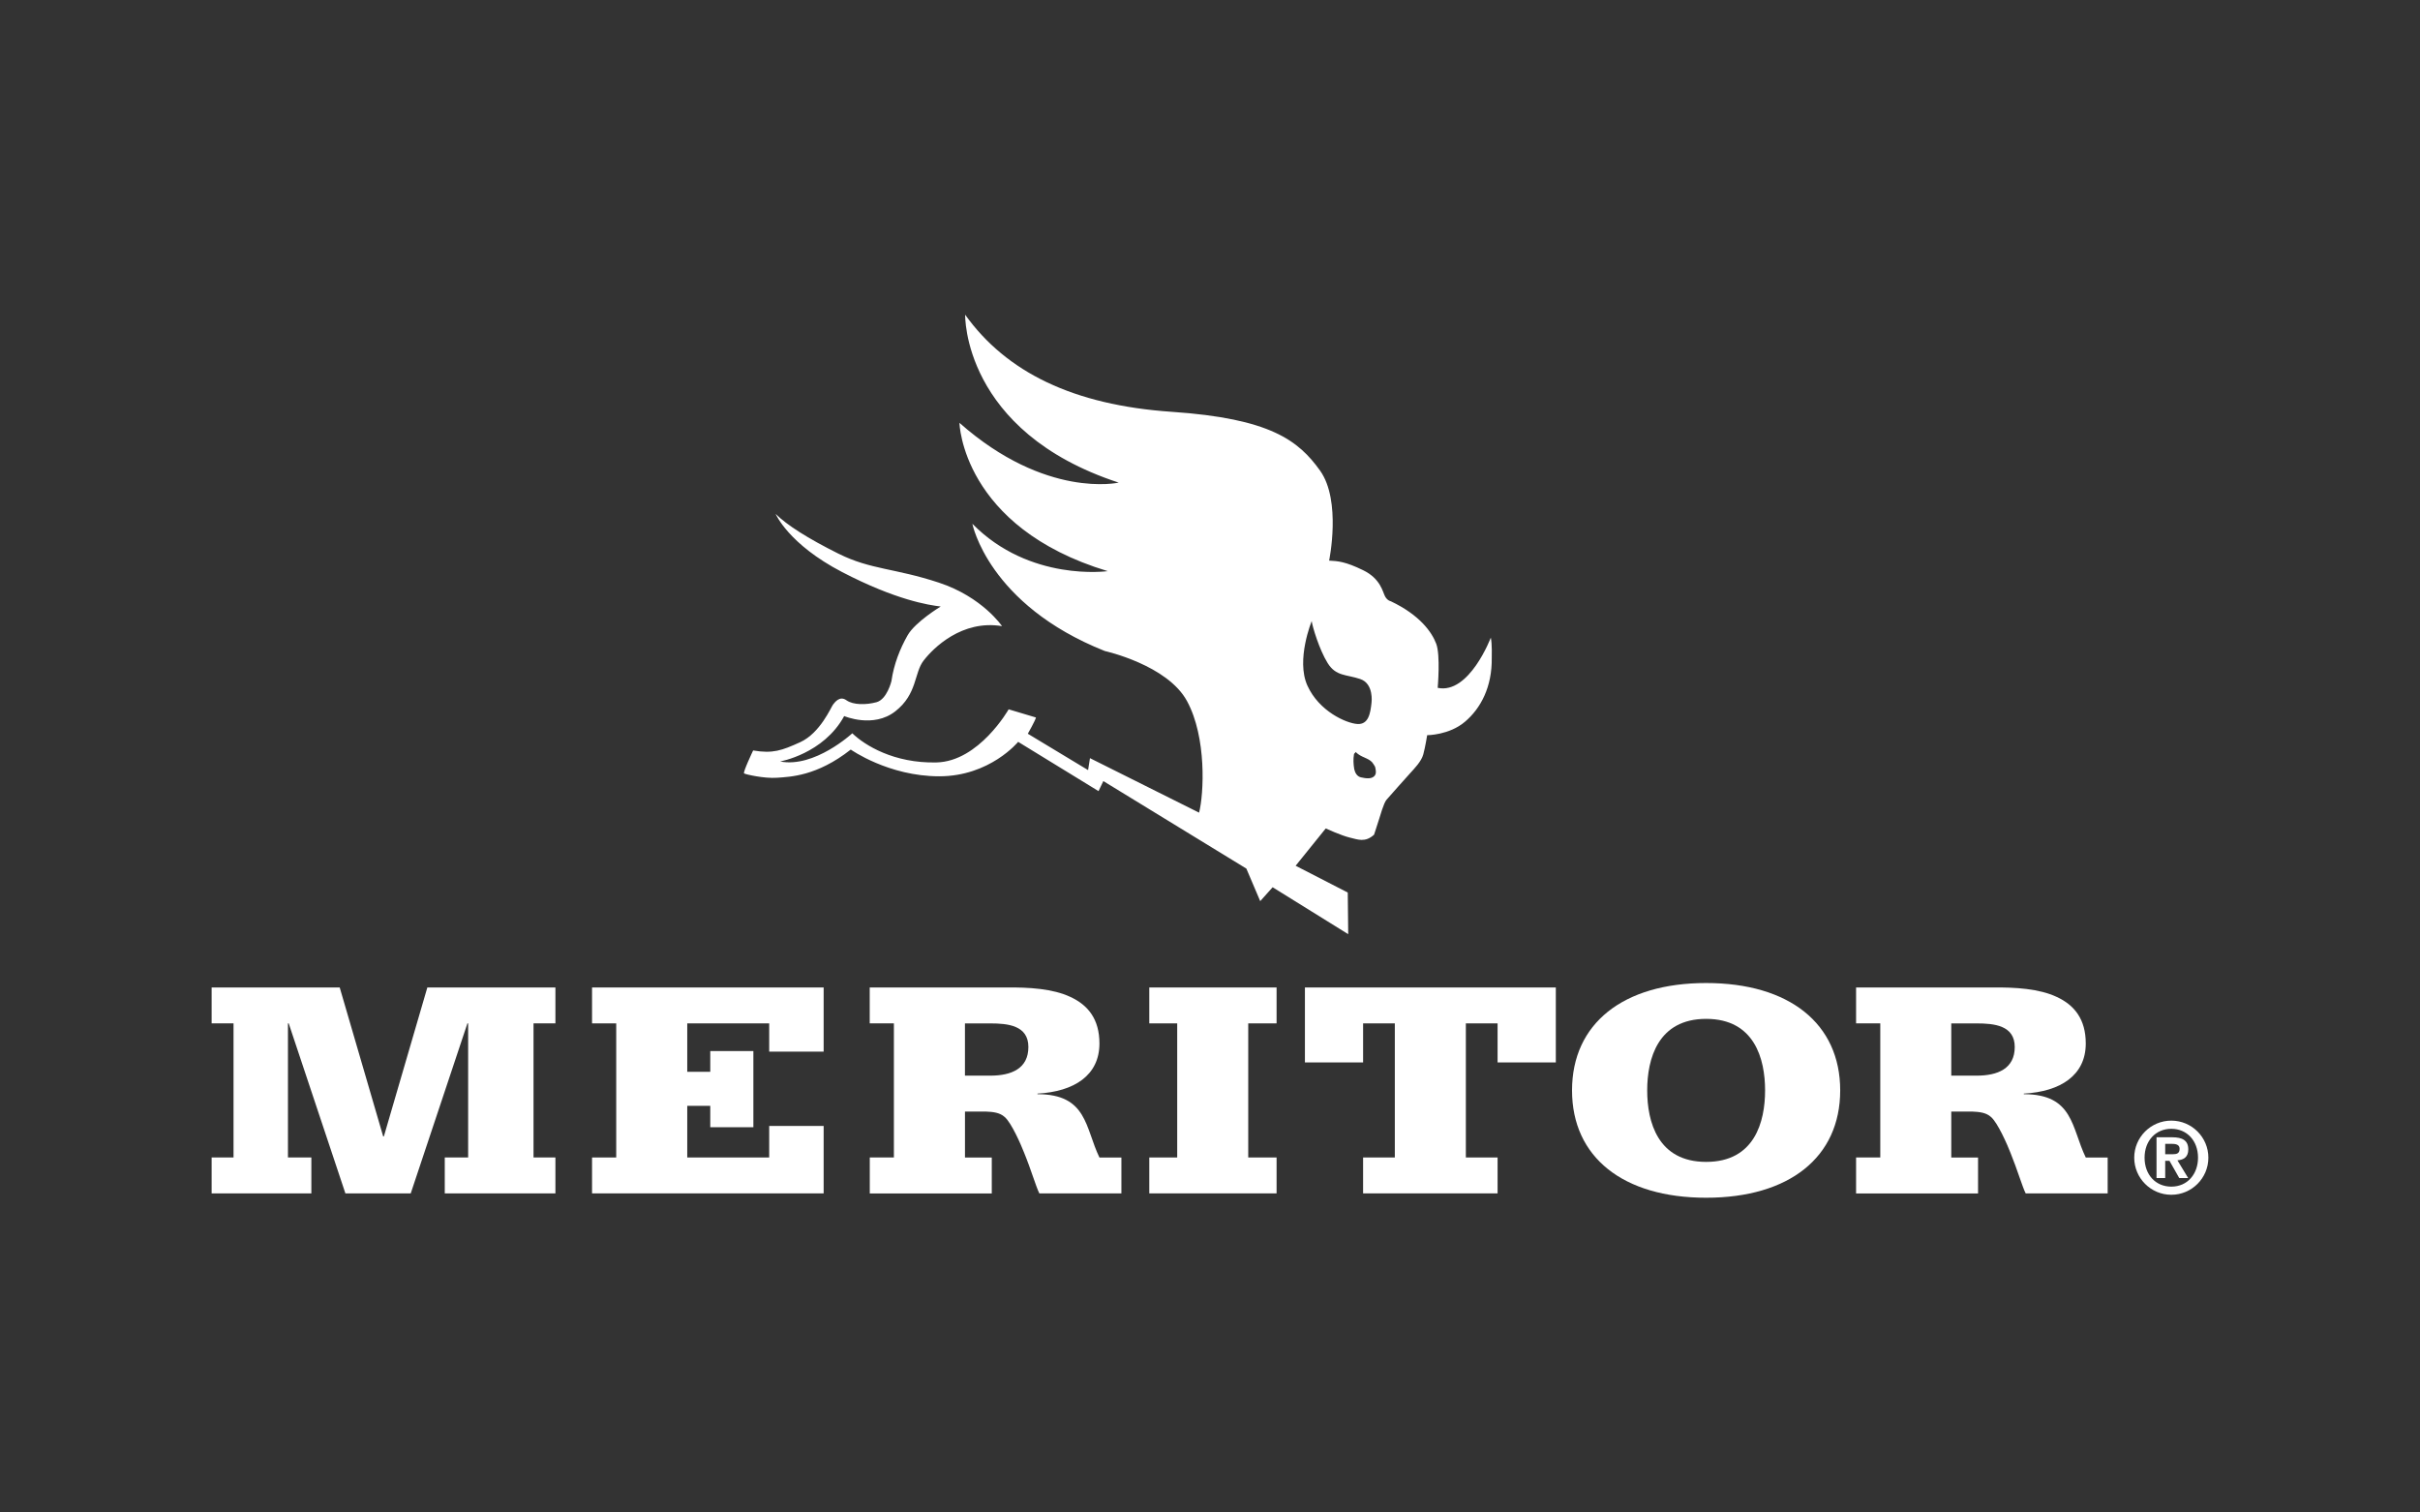 <svg xmlns="http://www.w3.org/2000/svg" id="Capa_1" viewBox="0 0 800 500"><rect x="0" y="0" width="800" height="500" fill="#333333" stroke="none"/><defs><style>.cls-1{fill:#fff;fill-rule:evenodd;stroke-width:0px;}</style></defs><path class="cls-1" d="m277.33,183.1c10.44,5.22,18.64,4.74,33.04,9.51,14.39,4.74,20.88,14.38,20.88,14.38-13.28-2.21-22.77,7.28-25.93,11.39-3.17,4.09-2.05,11.05-9.34,16.76-7.27,5.71-16.91,1.58-16.91,1.58-6.81,12.49-21.19,15.01-21.19,15.01,11.39,2.23,23.87-9.32,23.87-9.32,4.11,3.96,13.75,9.96,27.82,9.64,14.08-.32,23.87-17.56,23.87-17.56l9.02,2.7c-.16.94-2.69,5.37-2.69,5.37l19.93,12.02.62-3.95,36.07,18.02c1.59-6.18,2.54-24.83-3.96-36.83-6.48-12.03-27.19-16.6-27.19-16.6-38.59-15.35-43.8-42.07-43.8-42.07,18.97,19.3,44.75,15.66,44.75,15.66-48.23-14.57-49.02-49.03-49.02-49.03,28.61,25.3,52.65,19.76,52.65,19.76-51.71-16.92-50.76-55.5-50.76-55.5,13.6,18.99,35.73,29.88,68.3,32.1,32.58,2.21,41.91,9.49,49.04,19.46,7.1,9.96,2.98,29.73,2.98,29.73,2.86.14,5.38.31,11.22,3.16,5.87,2.84,6.49,7.27,7.29,8.7.78,1.41,1.89,1.58,1.89,1.58,9.64,4.58,13.59,10.27,15.01,14.06,1.43,3.8.48,14.56.48,14.56,10.43,2.21,17.56-16.6,17.56-16.6.46,2.04.31,6.63.31,6.63.15,9.66-3.64,16.76-8.86,21.18-5.22,4.44-12.49,4.44-12.49,4.44,0,0-.63,3.95-1.28,6.33-.63,2.37-3,4.74-4.43,6.33-1.42,1.58-6.8,7.59-7.74,8.7-.94,1.09-2.2,5.68-2.37,6.16-.16.47-1.73,5.37-1.73,5.37-2.99,2.7-5.38,1.58-8.07.95-2.69-.63-7.91-3.01-7.91-3.01l-9.95,12.33,17.23,8.86.15,13.76-24.98-15.51-4.11,4.59-4.58-10.76-47.28-28.93-1.59,3.32-26.57-16.29s-9.32,11.39-26.09,11.39-29.25-8.84-29.25-8.84c-11.22,8.84-20.09,9-24.36,9.32-4.27.31-10.43-1.12-10.9-1.43-.47-.32,2.99-7.59,2.99-7.59,6.49,1.1,9.48.02,15.5-2.71,6.65-2.98,10.29-11.67,10.92-12.47.63-.78,2.21-3.01,4.43-1.41,2.21,1.57,6.47,1.57,9.95.63,3.49-.97,4.92-6.98,4.92-6.98.78-5.52,2.83-10.73,5.37-15.17,2.54-4.42,10.92-9.48,10.92-9.48-4.03-.48-14.79-2.14-32.58-11.38-17.78-9.24-21.98-19.21-21.98-19.21,3.8,3.71,10.43,7.97,20.88,13.19h0Zm176.07,49.16s.83-6.24-3.73-7.78c-4.54-1.56-8.03-.84-10.77-5.27-2.77-4.43-5.05-12.09-5.28-13.89,0,0-5.26,12.81-1.43,21.31,3.85,8.51,12.82,12.46,16.53,12.71,3.71.23,4.31-3.6,4.68-7.08h0Zm-5.8,17.05c-.28,1.66-.2,3.31.09,4.99.27,1.2.94,2.4,2.23,2.68,1.56.36,3.88.73,4.7-.84.37-.64.19-1.57,0-2.49-.1-.37-.37-.66-.57-1.03-1.02-1.83-3.32-2.03-5.06-3.31-.28-.19-.56-.46-.83-.73-.1.37-.55.45-.55.73h0Z"></path><polygon class="cls-1" points="69.96 382.64 77.2 382.64 77.2 338.31 69.96 338.31 69.96 326.44 112.3 326.44 126.67 375.67 126.9 375.67 141.27 326.44 183.61 326.44 183.61 338.31 176.37 338.31 176.37 382.64 183.61 382.64 183.61 394.51 147.03 394.51 147.03 382.64 154.76 382.64 154.76 338.31 154.52 338.31 135.78 394.51 114.18 394.51 95.44 338.31 95.19 338.31 95.19 382.64 102.93 382.64 102.93 394.51 69.96 394.51 69.96 382.64 69.96 382.64"></polygon><polygon class="cls-1" points="195.72 382.64 203.71 382.64 203.71 338.31 195.72 338.31 195.72 326.44 272.28 326.44 272.28 347.65 254.28 347.65 254.28 338.31 227.19 338.31 227.19 354.32 234.8 354.32 234.8 347.46 249.05 347.46 249.05 372.64 234.8 372.64 234.8 365.57 227.19 365.57 227.19 382.64 254.28 382.64 254.28 372.22 272.28 372.22 272.28 394.51 195.72 394.51 195.72 382.64 195.72 382.64"></polygon><path class="cls-1" d="m287.51,382.64h7.99v-44.33h-7.99v-11.87h44.71c8.12-.1,15.86.42,21.61,3.12,5.88,2.7,9.62,7.39,9.62,15.41,0,10.51-8.35,15.91-20.48,16.55v.2c16.49,0,15.74,11.15,20.48,20.93h7.26v11.87h-27.12c-1.11-2.2-2.73-7.81-4.99-13.33-1-2.6-4.25-10.09-6.5-11.95-1.62-1.47-3.86-1.68-6.24-1.78h-6.86v15.2h8.86v11.87h-40.33v-11.87h0Zm31.48-27.05h8.36c6.99,0,12.61-2.31,12.61-9.48s-6.87-7.79-12.61-7.79h-8.36v17.28h0Z"></path><polygon class="cls-1" points="379.93 382.64 389.16 382.64 389.16 338.31 379.93 338.31 379.93 326.44 422.01 326.44 422.01 338.31 412.64 338.31 412.64 382.64 422.01 382.64 422.01 394.51 379.93 394.51 379.93 382.64 379.93 382.64"></polygon><polygon class="cls-1" points="514.32 326.44 514.32 351.22 495.07 351.22 495.07 338.31 484.58 338.31 484.58 382.64 495.07 382.64 495.07 394.51 450.61 394.51 450.61 382.64 461.1 382.64 461.1 338.31 450.61 338.31 450.61 351.22 431.38 351.22 431.38 326.44 514.32 326.44 514.32 326.44"></polygon><path class="cls-1" d="m519.68,360.47c0-22.08,16.86-35.5,44.33-35.5s44.32,13.42,44.32,35.5-16.84,35.48-44.32,35.48-44.33-13.43-44.33-35.48h0Zm63.82,0c0-10.41-3.5-23.65-19.48-23.65s-19.49,13.24-19.49,23.65,3.5,23.63,19.49,23.63,19.48-13.22,19.48-23.63h0Z"></path><path class="cls-1" d="m613.58,382.64h8v-44.33h-8v-11.87h44.72c8.09-.1,15.85.42,21.6,3.12,5.87,2.7,9.61,7.39,9.61,15.41,0,10.51-8.38,15.91-20.48,16.55v.2c16.47,0,15.73,11.15,20.48,20.93h7.24v11.87h-27.1c-1.11-2.2-2.75-7.81-4.99-13.33-1-2.6-4.26-10.09-6.5-11.95-1.62-1.47-3.87-1.68-6.24-1.78h-6.87v15.2h8.85v11.87h-40.32v-11.87h0Zm31.47-27.05h8.37c6.98,0,12.61-2.31,12.61-9.48s-6.88-7.79-12.61-7.79h-8.37v17.28h0Z"></path><path class="cls-1" d="m717.79,370.46c6.76,0,12.25,5.5,12.25,12.25s-5.49,12.26-12.25,12.26-12.26-5.5-12.26-12.26,5.5-12.25,12.26-12.25h0Zm0,21.82c5.42,0,8.83-4.25,8.83-9.57,0-5.64-3.7-9.55-8.83-9.55s-8.84,3.91-8.84,9.55,3.66,9.57,8.84,9.57h0Zm-4.89-16.32h5.13c3.43,0,5.37,1.02,5.37,4.03,0,2.48-1.49,3.44-3.59,3.59l3.55,5.86h-2.95l-3.23-5.7h-1.41v5.7h-2.87v-13.48h0Zm2.87,5.61h2.38c1.4,0,2.38-.22,2.38-1.82,0-1.49-1.52-1.62-2.67-1.62h-2.09v3.44h0Z"></path></svg>